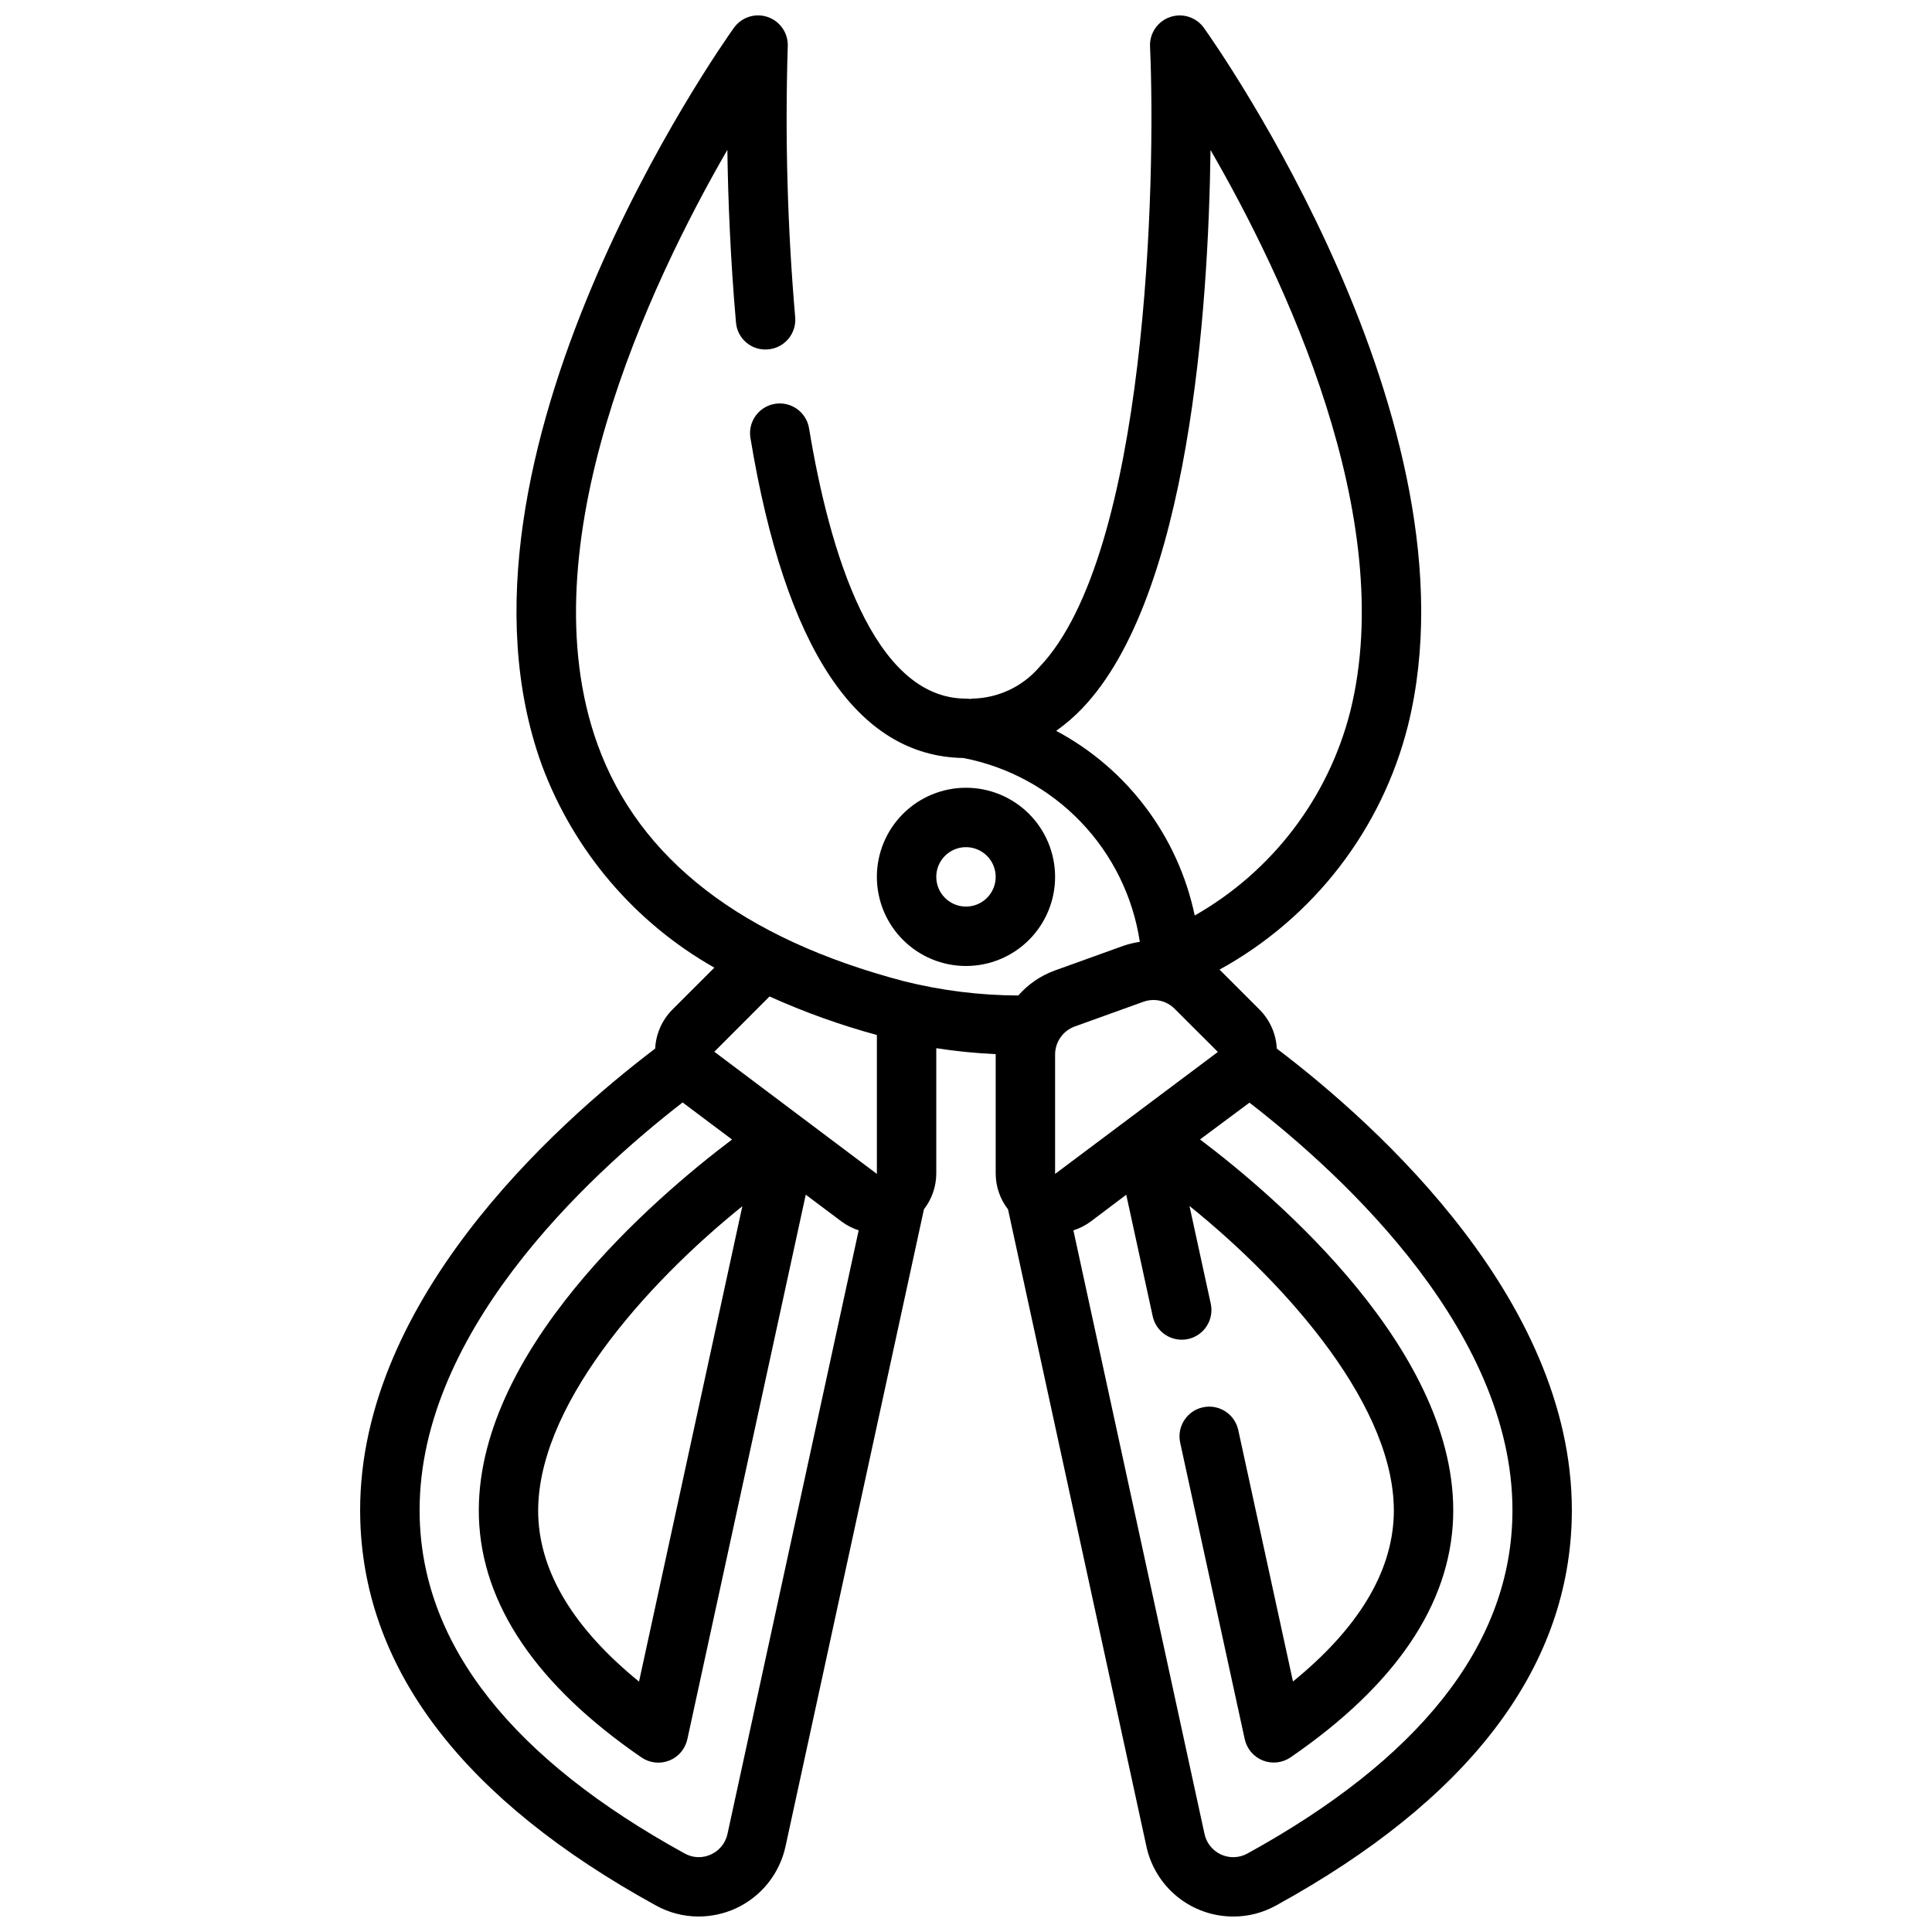 <?xml version="1.0" encoding="UTF-8"?>
<!-- Uploaded to: SVG Repo, www.svgrepo.com, Generator: SVG Repo Mixer Tools -->
<svg width="800px" height="800px" version="1.1" viewBox="144 144 512 512" xmlns="http://www.w3.org/2000/svg">
 <defs>
  <clipPath id="a">
   <path d="m239 148.09h322v503.81h-322z"/>
  </clipPath>
 </defs>
 <g clip-path="url(#a)">
  <path d="m407.87 455.1c0.027 3.406 1.176 6.707 3.266 9.391l36.652 168.72c1.113 5.289 4.012 10.035 8.211 13.438s9.441 5.258 14.848 5.25c3.973 0.008 7.883-1.004 11.352-2.941 50.688-27.875 77.035-62.133 78.312-101.82 1.844-57.215-51.387-104.94-78.145-125.25l-0.004-0.004c-0.191-3.875-1.805-7.539-4.535-10.297l-10.637-10.637h0.004c24.926-13.688 43.023-37.141 49.945-64.723 19.832-80.082-51.062-180.61-54.094-184.84-2.027-2.836-5.676-4.004-8.969-2.867-3.297 1.133-5.453 4.301-5.305 7.781 1.574 35.629-0.723 134.61-29.363 164.52-4.484 5.195-10.977 8.223-17.836 8.32-0.148 0-0.277 0.078-0.426 0.086v0.004c-0.383-0.059-0.766-0.09-1.148-0.09-24.617 0-36.211-39.023-41.613-71.762v0.004c-0.766-4.231-4.785-7.062-9.027-6.363-4.242 0.703-7.137 4.676-6.504 8.93 9.219 55.891 28.207 84.477 56.457 84.93 11.875 2.293 22.746 8.207 31.117 16.934 8.371 8.723 13.836 19.828 15.637 31.785-1.488 0.215-2.949 0.566-4.371 1.055l-18.215 6.559c-3.711 1.352-7.019 3.621-9.621 6.598-10.207-0.035-20.375-1.301-30.281-3.773-42.902-11.273-70.227-32.371-81.199-62.699-19.066-52.695 13.859-122.08 34.383-157.63 0.172 12.762 0.789 28.773 2.281 45.746h0.004c0.164 2.086 1.168 4.019 2.773 5.359 1.609 1.344 3.691 1.98 5.773 1.77 2.082-0.184 4.004-1.191 5.344-2.793 1.34-1.605 1.984-3.676 1.797-5.754-2.059-23.855-2.715-47.809-1.969-71.738 0.156-3.488-2.004-6.66-5.305-7.793-3.297-1.137-6.953 0.035-8.973 2.879-3.293 4.574-80.352 113.9-50.926 195.28 8.434 22.762 24.637 41.809 45.754 53.773l-11.156 11.148c-2.727 2.758-4.336 6.426-4.527 10.297-26.766 20.309-79.988 68.039-78.145 125.25 1.273 39.684 27.621 73.941 78.223 101.77 3.492 1.965 7.434 2.996 11.438 2.992 3.387-0.008 6.731-0.734 9.809-2.133 6.773-3.113 11.68-9.242 13.234-16.531l36.668-168.77c2.086-2.68 3.234-5.969 3.266-9.367v-33.312c5.219 0.809 10.473 1.336 15.746 1.574zm-59.938-47.027c9.199 4.148 18.711 7.562 28.449 10.211v36.816l-43.082-32.379zm-11.133 221.9c-0.5 2.391-2.098 4.41-4.312 5.445-2.262 1.082-4.906 0.988-7.086-0.25-45.469-25.008-69.078-54.797-70.164-88.527-1.574-48.508 44.398-90.906 69.66-110.48l13.098 9.824c-20.469 15.445-68.488 56.473-67.078 100.23 0.789 23.059 15.297 44.43 43.082 63.527h0.004c2.164 1.48 4.922 1.793 7.356 0.824 2.438-0.965 4.234-3.082 4.793-5.644l31.383-144.32 9.445 7.086h0.004c1.383 1.031 2.93 1.828 4.574 2.359zm3.938-166.35-27.387 126.02c-17.207-14.012-26.184-28.773-26.711-43.949-0.914-28.309 28.066-61.082 54.137-82.074zm204.04 83.035c-1.086 33.73-24.695 63.52-70.25 88.574-2.168 1.176-4.766 1.25-7 0.207-2.234-1.043-3.844-3.082-4.336-5.496l-34.73-159.88c1.652-0.527 3.207-1.328 4.606-2.359l9.398-7.086 7 32.148h-0.004c0.43 2.059 1.66 3.859 3.422 5.004 1.766 1.145 3.91 1.535 5.965 1.09 2.055-0.449 3.844-1.699 4.969-3.473 1.125-1.773 1.496-3.926 1.027-5.973l-5.621-25.82c26.078 20.996 55.051 53.758 54.137 82.051-0.527 15.199-9.5 29.953-26.711 43.973l-14.5-66.645c-0.926-4.25-5.121-6.945-9.371-6.019s-6.945 5.121-6.019 9.371l17.105 78.578h0.004c0.559 2.562 2.356 4.676 4.789 5.641 2.438 0.965 5.195 0.652 7.356-0.828 27.789-19.09 42.289-40.461 43.082-63.543 1.41-43.746-46.625-84.766-67.078-100.21l13.102-9.746c25.27 19.547 71.219 61.938 69.66 110.45zm-120.88-208.98c2.481-1.75 4.789-3.738 6.887-5.938 28.41-29.668 33.473-106.2 34.016-147.99 19.383 33.535 49.812 97.227 37.062 148.67-5.793 22.93-20.691 42.504-41.25 54.199-4.387-20.949-17.832-38.871-36.715-48.941zm4.922 78.352 18.215-6.559c2.871-1.02 6.07-0.305 8.234 1.844l11.484 11.461-43.141 32.328v-31.66c0.012-3.316 2.09-6.277 5.203-7.414z"/>
 </g>
 <path d="m423.61 376.38c0-6.266-2.488-12.27-6.914-16.699-4.43-4.43-10.438-6.918-16.699-6.918-6.266 0-12.273 2.488-16.699 6.918-4.43 4.43-6.918 10.434-6.918 16.699 0 6.262 2.488 12.27 6.918 16.699 4.426 4.43 10.434 6.918 16.699 6.918 6.262 0 12.27-2.488 16.699-6.918 4.426-4.43 6.914-10.438 6.914-16.699zm-31.488 0c0-3.184 1.918-6.055 4.859-7.273s6.328-0.543 8.582 1.707c2.25 2.25 2.922 5.637 1.703 8.578-1.215 2.941-4.086 4.859-7.269 4.859-4.348 0-7.875-3.523-7.875-7.871z"/>
</svg>